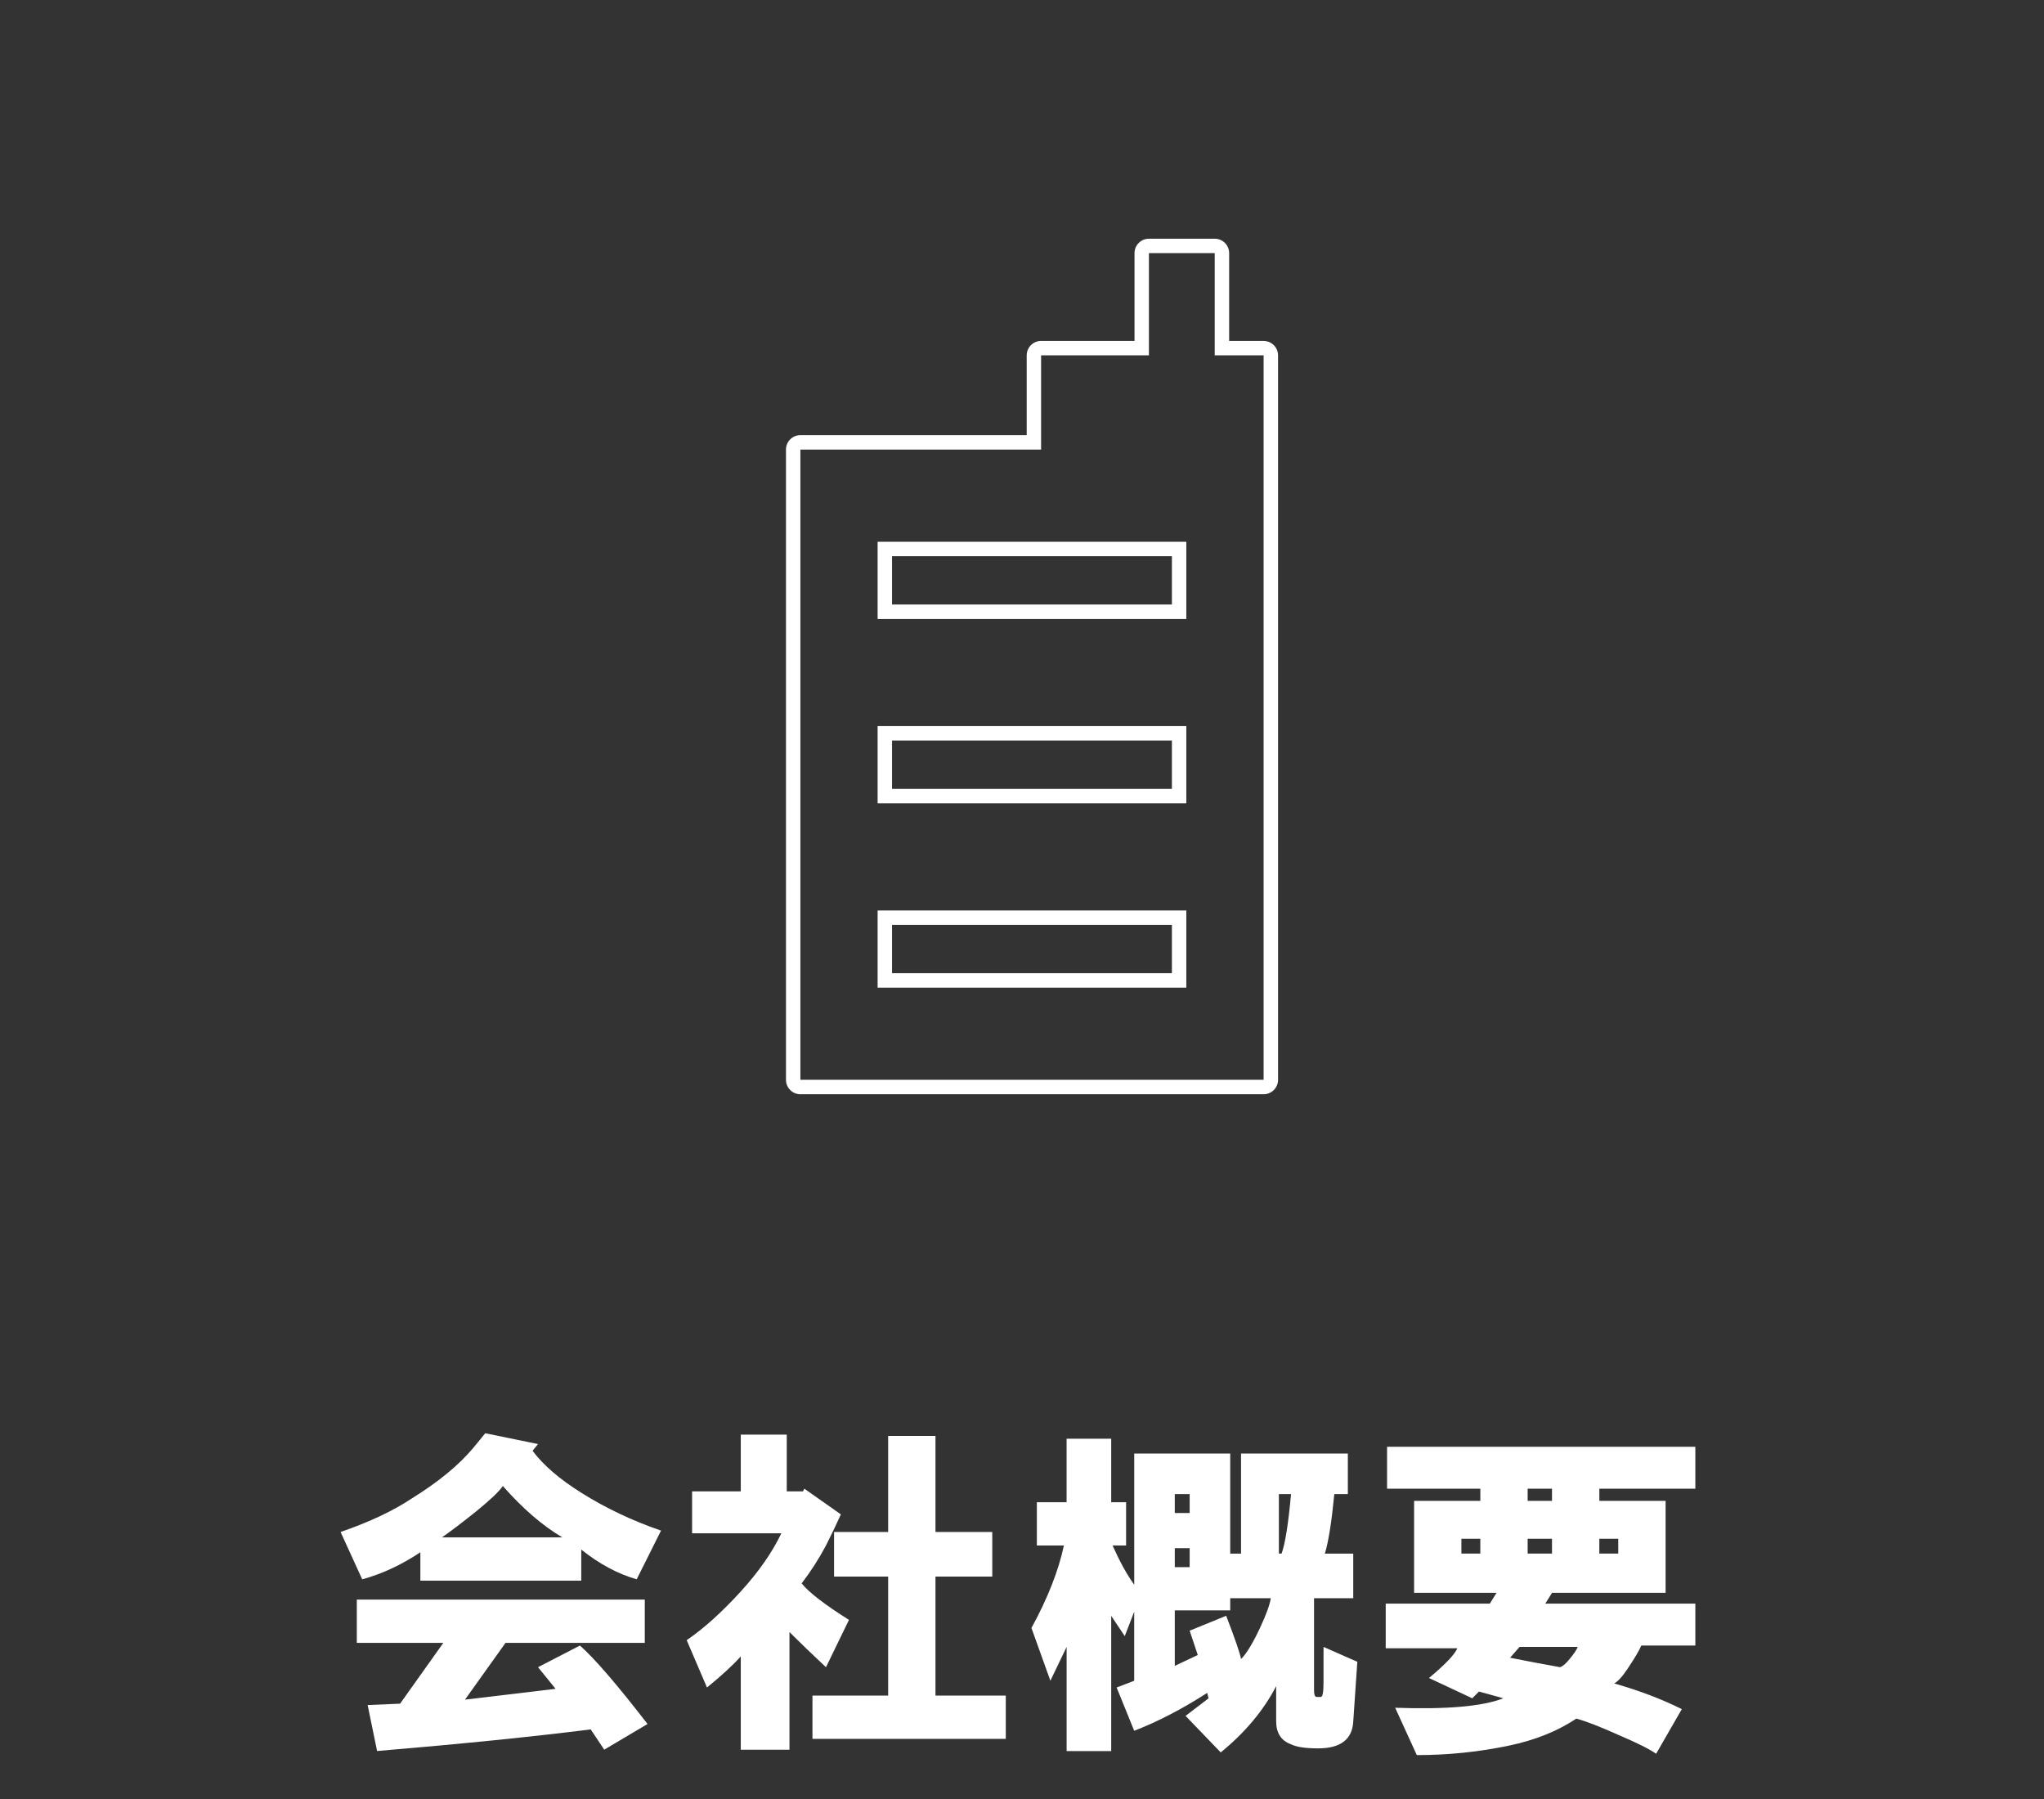 <?xml version="1.0" encoding="utf-8"?>
<!-- Generator: Adobe Illustrator 16.0.3, SVG Export Plug-In . SVG Version: 6.00 Build 0)  -->
<svg version="1.2" baseProfile="tiny" xmlns="http://www.w3.org/2000/svg" xmlns:xlink="http://www.w3.org/1999/xlink" x="0px"
	 y="0px" width="70.866px" height="62.362px" viewBox="0 0 70.866 62.362" xml:space="preserve">
<rect x="0" y="0" width="70.866" height="62.362" fill="#333333" stroke="none"/>
<g id="レイヤー_1">
</g>
<g id="フォーマット">
	<g>
		<path fill="#FFFFFF" d="M16.402,50.199l0.422-0.516l1.828,0.375l-0.188,0.234c0.375,0.5,0.938,0.984,1.688,1.453
			c0.844,0.532,1.766,0.969,2.766,1.313l-0.844,1.688c-0.656-0.188-1.297-0.531-1.922-1.031v1.078h-5.578v-0.984
			c-0.656,0.438-1.328,0.75-2.016,0.938l-0.75-1.641c1-0.344,1.828-0.734,2.484-1.172C15.199,51.371,15.902,50.793,16.402,50.199z
			 M20.949,60.652l-0.469-0.703c-1.969,0.25-4.438,0.5-7.406,0.75l-0.328-1.594l1.125-0.047l1.5-2.109h-3v-1.5h9.984v1.5h-4.828
			l-1.406,1.969l3.141-0.375l-0.609-0.75l1.453-0.75c0.5,0.438,1.281,1.344,2.344,2.719L20.949,60.652z M15.324,53.293h4.172
			c-0.688-0.406-1.375-1-2.063-1.781c-0.125,0.188-0.438,0.485-0.938,0.891C16.027,52.777,15.636,53.075,15.324,53.293z"/>
		<path fill="#FFFFFF" d="M27.089,53.152h-3.094v-1.453h1.688V49.73h1.594v1.969h0.563l0.047-0.094l1.266,0.891
			c-0.125,0.281-0.297,0.641-0.516,1.078c-0.25,0.469-0.531,0.907-0.844,1.313c0.25,0.313,0.797,0.734,1.641,1.266l-0.797,1.641
			c-0.469-0.438-0.891-0.844-1.266-1.219v4.078h-1.688v-3.234c-0.281,0.313-0.672,0.672-1.172,1.078l-0.703-1.641
			c0.594-0.406,1.219-0.968,1.875-1.688C26.308,54.481,26.777,53.809,27.089,53.152z M28.167,58.777h2.625v-4.125h-1.875v-1.547
			h1.875v-3.328h1.641v3.328h1.969v1.547h-1.969v4.125h2.438v1.5h-6.703V58.777z"/>
		<path fill="#FFFFFF" d="M39.324,54.934v-4.547h3.328v3.469h0.375v-3.469h3.703v1.406h-0.469c-0.094,0.969-0.203,1.657-0.328,2.063
			h0.984v1.547h-1.359v3.188c0,0.157,0.031,0.234,0.094,0.234h0.141c0.063,0,0.094-0.171,0.094-0.516V57.09l1.172,0.516
			l-0.141,2.063c-0.031,0.625-0.438,0.938-1.219,0.938c-0.438,0-0.75-0.047-0.938-0.141c-0.344-0.125-0.516-0.391-0.516-0.797
			v-1.219c-0.438,0.844-1.078,1.609-1.922,2.297l-1.219-1.266l0.797-0.609l-0.047-0.188c-0.875,0.563-1.719,1-2.531,1.313
			l-0.609-1.5l0.609-0.234v-2.391l-0.328,0.844l-0.469-0.703v4.688H36.98V57.09l-0.563,1.172l-0.656-1.828
			c0.563-1.031,0.938-1.984,1.125-2.859h-0.938v-1.5h1.031v-2.203h1.547v2.203h0.516v1.5h-0.469
			C38.824,54.137,39.074,54.59,39.324,54.934z M40.73,52.449h0.516v-0.656H40.73V52.449z M40.73,54.324h0.516v-0.656H40.73V54.324z
			 M44.058,55.402h-1.406v0.422H40.73v1.922l0.797-0.375l-0.281-0.844l1.266-0.516c0.313,0.813,0.484,1.313,0.516,1.5
			c0.188-0.188,0.406-0.546,0.656-1.078C43.902,55.965,44.027,55.621,44.058,55.402z M44.339,53.855h0.094
			c0.125-0.344,0.234-1.031,0.328-2.063h-0.422V53.855z"/>
		<path fill="#FFFFFF" d="M49.121,60.84l-0.75-1.641c1.781,0.063,3.031-0.047,3.75-0.328l-0.844-0.234l-0.234,0.234l-1.5-0.703
			c0.563-0.469,0.891-0.813,0.984-1.031h-2.484V55.59h3.609l0.234-0.375h-2.859v-3.188h2.297v-0.422h-3.234v-1.453h10.688v1.453
			h-3.328v0.422h2.297v3.188h-3.938l-0.234,0.375h5.203v1.453h-1.875c-0.063,0.157-0.219,0.422-0.469,0.797
			c-0.188,0.281-0.344,0.453-0.469,0.516c0.875,0.25,1.656,0.547,2.344,0.891l-0.891,1.547c-0.219-0.157-0.656-0.375-1.313-0.656
			c-0.625-0.281-1.109-0.469-1.453-0.563c-0.656,0.438-1.438,0.75-2.344,0.938C51.277,60.73,50.214,60.84,49.121,60.84z
			 M50.667,53.855h0.656V53.34h-0.656V53.855z M54.699,57.09h-2.016l-0.328,0.375c0.625,0.125,1.203,0.234,1.734,0.328
			c0.094-0.031,0.203-0.125,0.328-0.281C54.574,57.324,54.667,57.184,54.699,57.09z M52.964,52.027h0.844v-0.422h-0.844V52.027z
			 M52.964,53.855h0.844V53.34h-0.844V53.855z M55.449,53.855h0.656V53.34h-0.656V53.855z"/>
	</g>
	<g>
		<path fill="#FFFFFF" d="M42.115,8.775v3.543h1.695v3.266v0.906v20.941H27.75V15.584h8.345v-3.266h3.738V8.775H42.115
			 M30.427,21.457H41.13v-2.677H30.427V21.457 M30.427,27.846H41.13V25.17H30.427V27.846 M30.427,34.236H41.13V31.56H30.427V34.236
			 M42.115,8.275h-2.281c-0.276,0-0.5,0.224-0.5,0.5v3.043h-3.238c-0.276,0-0.5,0.224-0.5,0.5v2.766H27.75
			c-0.276,0-0.5,0.224-0.5,0.5v21.848c0,0.276,0.224,0.5,0.5,0.5h16.06c0.276,0,0.5-0.224,0.5-0.5V16.491v-0.906v-3.266
			c0-0.276-0.224-0.5-0.5-0.5h-1.195V8.775C42.615,8.499,42.391,8.275,42.115,8.275L42.115,8.275z M30.927,19.279h9.703v1.677
			h-9.703V19.279L30.927,19.279z M30.927,25.67h9.703v1.676h-9.703V25.67L30.927,25.67z M30.927,32.06h9.703v1.676h-9.703V32.06
			L30.927,32.06z"/>
	</g>
	<g>
	</g>
	<g>
	</g>
	<g>
	</g>
	<g>
	</g>
	<g>
	</g>
	<g>
	</g>
</g>
</svg>
